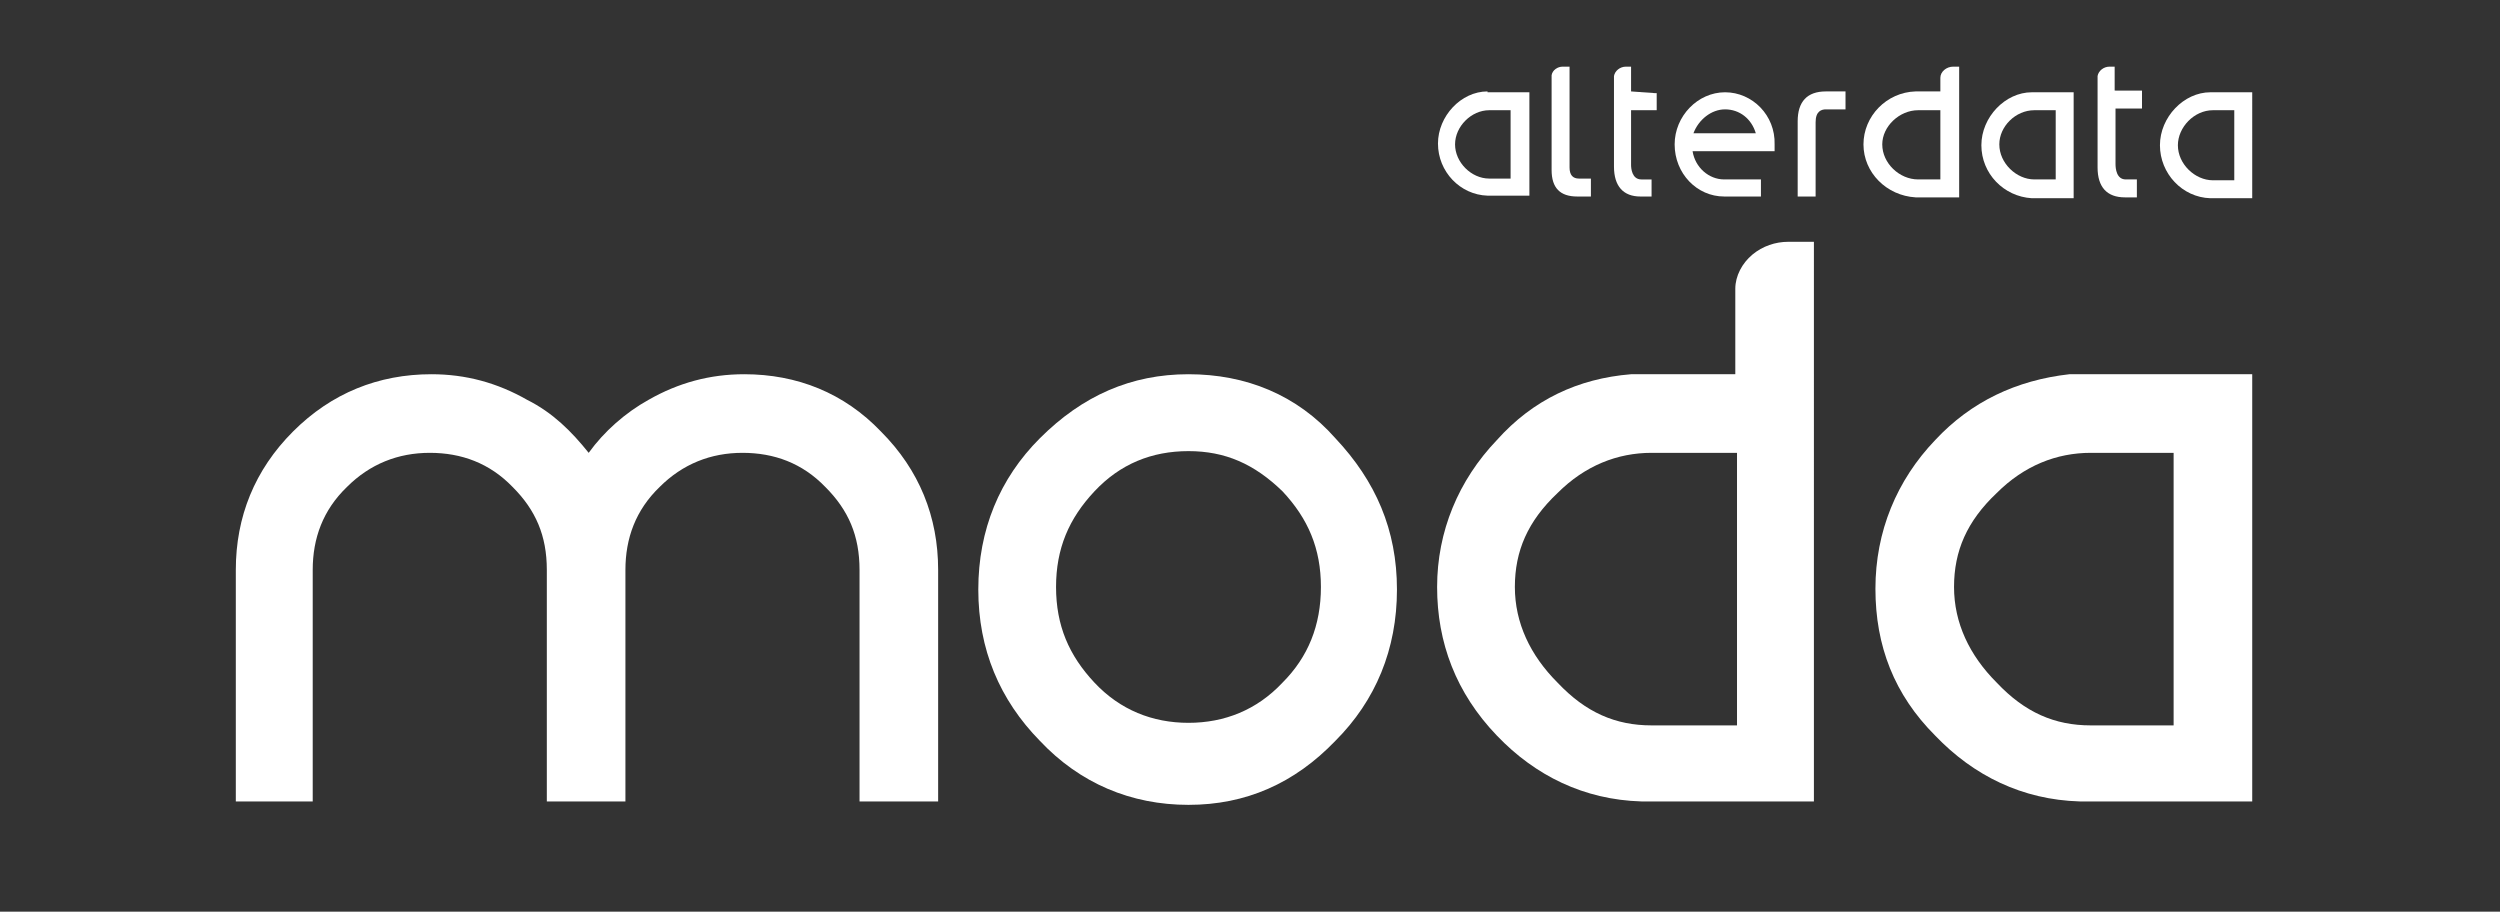 <?xml version="1.0" encoding="utf-8"?>
<!-- Generator: Adobe Illustrator 28.0.0, SVG Export Plug-In . SVG Version: 6.00 Build 0)  -->
<svg version="1.1" id="Layer_1" xmlns="http://www.w3.org/2000/svg" xmlns:xlink="http://www.w3.org/1999/xlink" x="0px" y="0px"
	 viewBox="0 0 292.6 106.7" style="enable-background:new 0 0 292.6 106.7;" xml:space="preserve">
<rect x="0" y="0" width="292.6" height="106.7" fill="#333333" stroke="none"/>
<style type="text/css">
	.st0{fill:#0D6EFD;}
	.st1{fill:none;stroke:#231F20;stroke-width:0.25;stroke-miterlimit:10;}
	.st2{fill:none;stroke:#EB008B;stroke-width:0.5;stroke-miterlimit:10;}
	.st3{fill:#FFFFFF;}
	.st4{fill:#A2A9AD;}
	.st5{fill:url(#SVGID_1_);}
	.st6{fill:url(#SVGID_00000090267994628760352460000009496152480247254918_);}
	.st7{fill:url(#SVGID_00000170270202025613020310000016517716347633539766_);}
	.st8{fill:url(#SVGID_00000066481498943090022080000013919665841259007401_);}
	.st9{fill:#19A31C;}
	.st10{fill:#5591D8;}
	.st11{fill:#FCA110;}
	.st12{fill:#0D6EFD;stroke:#FF0000;stroke-miterlimit:10;}
</style>
<g>
	<path class="st3" d="M87.1,43.8c-4,0-7.7,1-11.2,3c-2.7,1.5-5.2,3.7-7,6.2c-2-2.5-4.2-4.7-7.2-6.2c-3.5-2-7.2-3-11.2-3
		c-6.2,0-11.7,2.2-16.2,6.7c-4.5,4.5-6.7,10-6.7,16.2v27.1h9V66.7c0-3.7,1.2-7,4-9.7c2.7-2.7,6-4,9.7-4s7,1.2,9.7,4
		c2.7,2.7,4,5.7,4,9.7v27.1h9.2V66.7c0-3.7,1.2-7,4-9.7c2.7-2.7,6-4,9.7-4c3.7,0,7,1.2,9.7,4c2.7,2.7,4,5.7,4,9.7v27.1h9.2V66.7
		c0-6.2-2.2-11.7-6.7-16.2C98.8,46,93.3,43.8,87.1,43.8z"/>
	<path class="st3" d="M139.1,43.8c-6.7,0-12.4,2.5-17.4,7.5c-4.7,4.7-7.2,10.7-7.2,17.7s2.5,12.9,7.2,17.7c4.7,5,10.7,7.5,17.4,7.5
		s12.4-2.5,17.2-7.5c4.7-4.7,7.2-10.7,7.2-17.7s-2.5-12.7-7.2-17.7C151.8,46.2,145.8,43.8,139.1,43.8z M139.1,84.6
		c-4.2,0-8-1.5-11-4.7c-3-3.2-4.5-6.7-4.5-11.2c0-4.5,1.5-8,4.5-11.2c3-3.2,6.7-4.7,11-4.7s7.7,1.5,11,4.7c3,3.2,4.5,6.7,4.5,11.2
		c0,4.5-1.5,8.2-4.5,11.2C147.1,83.1,143.3,84.6,139.1,84.6z"/>
	<path class="st3" d="M205.1,29.8c-1.2,1-2,2.5-2,4v10h-11h-1.2l0,0c-6.2,0.5-11.5,3-15.7,7.7c-4.5,4.7-7,10.7-7,17.2
		c0,6.5,2.2,12.4,7,17.4c4.5,4.7,10.2,7.5,16.9,7.7h20.2V28.3h-3C207.8,28.3,206.3,28.8,205.1,29.8z M203.3,53v31.9h-10
		c-4.2,0-7.7-1.5-11-5c-3.2-3.2-5-7-5-11.2c0-4.2,1.5-7.7,5-11c3.2-3.2,7-4.7,11-4.7L203.3,53z"/>
	<path class="st3" d="M242.2,43.8L242.2,43.8c-6.2,0.7-11.5,3.2-15.7,7.7c-4.5,4.7-7,10.7-7,17.4s2.2,12.4,7,17.2
		c4.5,4.7,10.2,7.5,16.9,7.7h20.2v-50h-20.2H242.2z M254.4,53v31.9h-9.7c-4.2,0-7.7-1.5-11-5c-3.2-3.2-5-7-5-11.2
		c0-4.2,1.5-7.7,5-11c3.2-3.2,7-4.7,11-4.7L254.4,53z"/>
</g>
<g>
	<path class="st3" d="M190.9,10.7V8.1V7.8h-0.2h-0.4c-0.7,0-1.3,0.5-1.4,1.1h0V9v10.5c0,2.3,1.1,3.5,3.1,3.5h1.1h0.2v-0.2v-1.6v-0.2
		h-0.2h-1c-1.1,0-1.2-1.3-1.2-1.7v-6.4h2.8h0.2v-0.2v-1.6v-0.2h-0.2L190.9,10.7L190.9,10.7z"/>
	<path class="st3" d="M247.5,10.7V8V7.8h-0.2h-0.4c-0.7,0-1.3,0.5-1.4,1.1h0V9v10.6c0,2.3,1.1,3.5,3.2,3.5h1.2h0.2v-0.2v-1.6V21
		h-0.2h-1.1c-1.1,0-1.2-1.3-1.2-1.8v-6.5h2.9h0.2v-0.2v-1.7v-0.2h-0.2H247.5z"/>
	<path class="st3" d="M213.7,10.7c-2.2,0-3.3,1.2-3.3,3.5v8.6V23h0.2h1.7h0.2v-0.2v-8.5c0-1.3,0.7-1.5,1.2-1.5h2.1h0.2v-0.2v-1.7
		v-0.2h-0.2L213.7,10.7L213.7,10.7z"/>
	<path class="st3" d="M228.6,7.8c-0.8,0-1.5,0.6-1.5,1.3v1.6h-2.9c-3.4,0.1-6.1,2.9-6.1,6.2s2.7,6,6.1,6.2h4.9h0.2v-0.2V8V7.8h-0.2
		H228.6z M227.1,12.8V21h-2.6c-2.2,0-4.2-1.9-4.2-4.1c0-2.1,2-4,4.2-4H227.1z"/>
	<path class="st3" d="M263.4,10.8h-4.7c-3.1,0-5.9,2.9-5.9,6.2c0,3.3,2.6,6.1,5.9,6.2h4.7h0.2v-0.2V11v-0.2H263.4z M261.5,12.9v8.2
		h-2.5c-2.1,0-4.1-1.9-4.1-4.1c0-2.1,1.9-4.1,4.1-4.1H261.5z"/>
	<path class="st3" d="M174.1,10.7c-3.1,0-5.8,2.9-5.8,6.1c0,3.3,2.6,6,5.8,6.1h4.7h0.2v-0.2V11v-0.2h-0.2H174.1z M176.8,20.9h-2.5
		c-2.1,0-4-1.9-4-4c0-2.1,1.9-4,4-4h2.5V20.9z"/>
	<path class="st3" d="M201.9,10.8c-3.2,0-5.9,2.8-5.9,6.1c0,3.4,2.6,6.1,5.8,6.1h0.2l0,0h3.9h0.2v-0.2v-1.6V21H206h-4.2
		c-1.8,0-3.4-1.4-3.7-3.3h9.4h0.2l0-0.2c0-0.2,0-0.4,0-0.6C207.8,13.5,205.1,10.8,201.9,10.8z M201.9,12.8c1.7,0,3.1,1.1,3.6,2.8
		h-7.3C198.8,14,200.3,12.8,201.9,12.8z"/>
	<path class="st3" d="M184.8,20.9c-0.7,0-1.1-0.4-1.1-1.3V8.1V7.8h-0.2h-0.6c-0.6,0-1.2,0.4-1.3,1h0V9v10.9c0,2.1,1,3.1,3,3.1h1.4
		h0.2v-0.2v-1.7v-0.2H186H184.8z"/>
	<path class="st3" d="M237.8,10.8c-3.1,0-5.9,2.9-5.9,6.2c0,3.3,2.6,6,5.9,6.2h4.7h0.2v-0.2V11v-0.2h-0.2L237.8,10.8L237.8,10.8z
		 M240.6,12.9V21h-2.5c-2.1,0-4.1-1.9-4.1-4.1c0-2.1,1.9-4,4.1-4L240.6,12.9z"/>
</g>
</svg>
